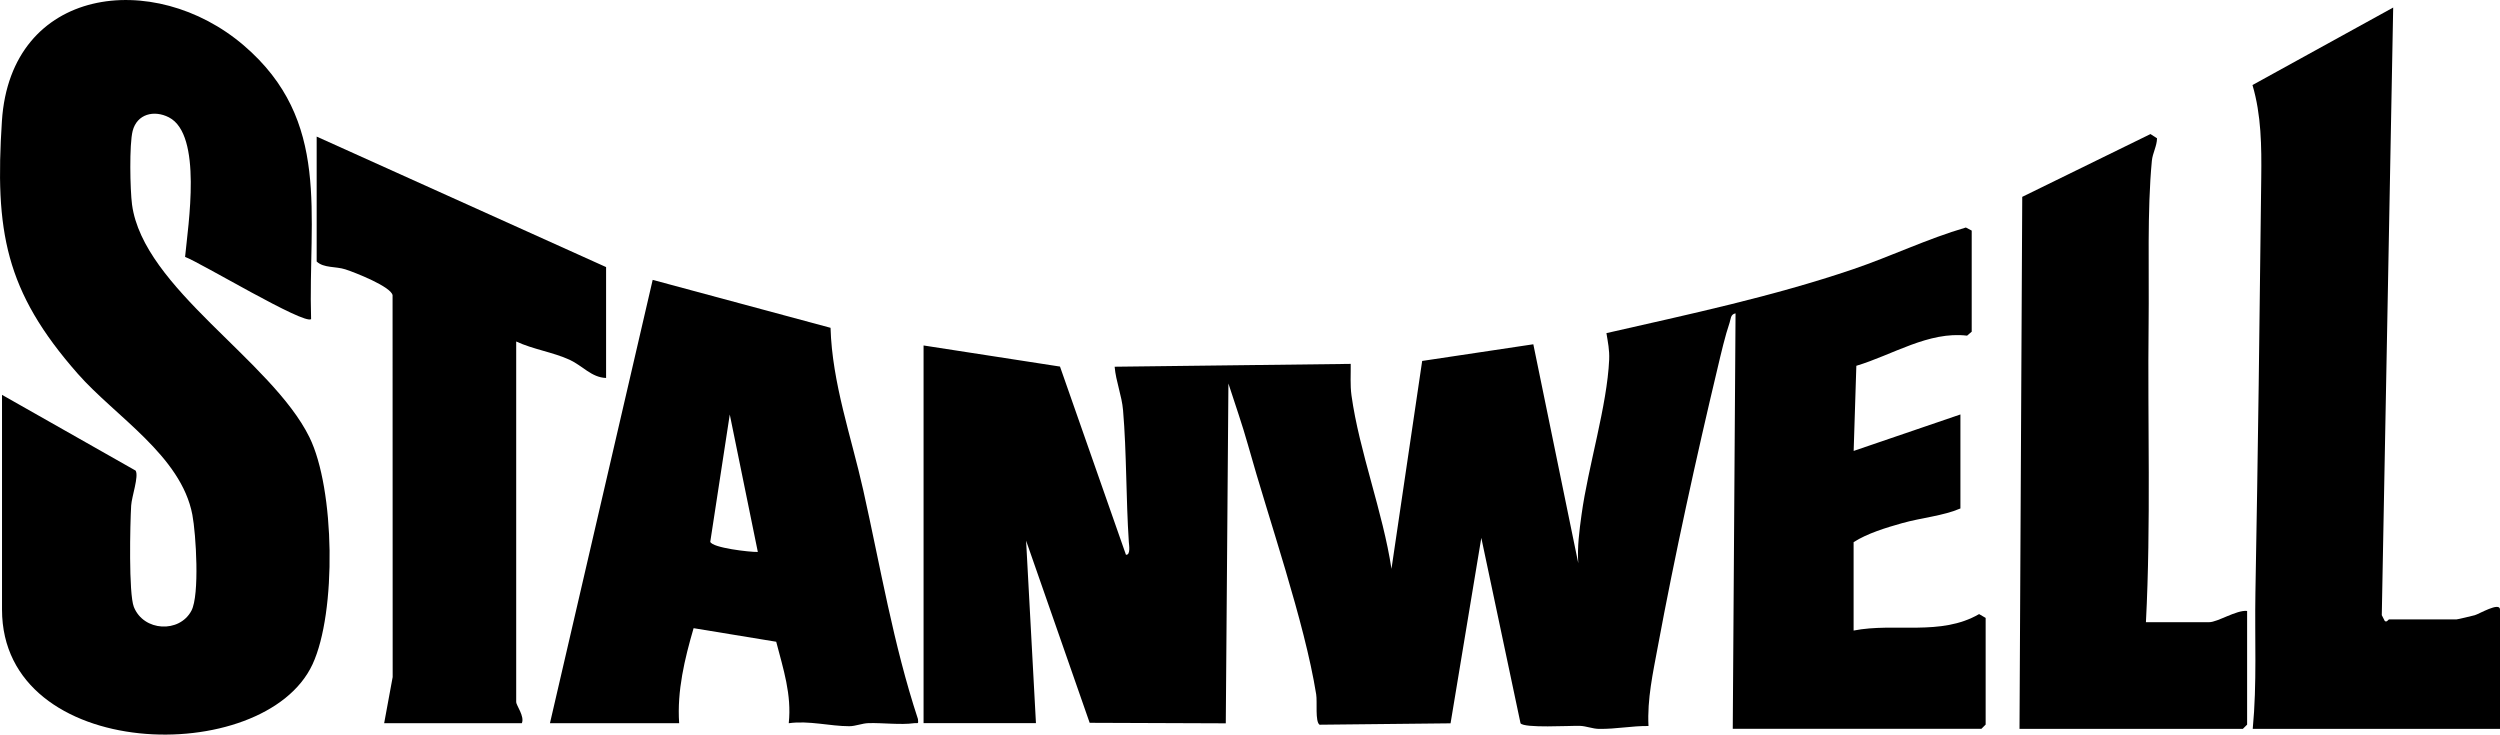 <svg xmlns="http://www.w3.org/2000/svg" id="Calque_2" data-name="Calque 2" viewBox="0 0 484.5 142.37"><g id="Calque_1-2" data-name="Calque 1"><g><path d="M382.12,64.28l-.9.77c-7.45-.89-14.44,3.74-21.46,5.84l-.52,16.5,20.69-7.07v18.22c-3.42,1.46-7.51,1.78-11.31,2.85-3.06.86-6.77,1.99-9.39,3.68v17.13c8-1.57,16.89,1.13,24.32-3.19l1.27.74v20.67l-.82.82h-48.19l.54-80.51c-1,.17-.91,1.12-1.16,1.83-.85,2.48-1.66,5.98-2.28,8.6-4.15,17.38-8.38,36.66-11.63,54.2-.94,5.06-2.07,10.15-1.8,15.34-3.28-.03-6.22.6-9.56.56-1.29-.01-2.48-.55-3.76-.59-1.93-.05-10.78.49-11.48-.5l-7.6-35.93-5.96,35.94-25.39.27c-.89-.62-.41-4.39-.65-5.88-2.26-14.14-9.17-33.84-13.2-48.28-1.12-4.01-2.54-8.02-3.81-11.97l-.51,65.86-26.38-.1-12.32-35.3,1.91,35.36h-21.78v-73.19s26.44,4.09,26.44,4.09l12.78,36.47c.93.1.6-1.88.56-2.46-.56-8.41-.42-17.36-1.12-25.54-.24-2.87-1.39-5.58-1.63-8.44l45.75-.55c.03,2.04-.13,4.07.15,6.11,1.49,10.79,6.1,22.65,7.75,33.61l5.95-40.29,21.54-3.23,8.71,42.43c-.21-3.18.21-6.29.64-9.43,1.28-9.33,4.96-21.12,5.35-30.02.08-1.9-.24-3.33-.53-5.14,16.05-3.66,32.18-7.08,47.79-12.38,7.36-2.5,14.4-5.91,21.87-8.09l1.13.6v19.58Z"></path><path d="M.39,76.52l25.89,14.68c.67,1.06-.76,5.05-.86,6.78-.21,3.58-.5,17.05.52,19.64,1.89,4.77,8.85,5.11,11.16.73,1.61-3.04.89-14.85.18-18.59-2.17-11.44-14.95-19.07-22.2-27.32C.94,56.37-1,44.75.37,23.46,2.06-2.71,29.9-6.04,47.23,8.79c17.06,14.6,12.45,32.79,13.06,53.04-1.18,1.24-21.51-10.98-24.42-12.04.58-6.15,3.41-23.69-3.14-27.05-2.87-1.47-6.17-.66-7.02,2.63-.67,2.59-.5,11.43-.12,14.29,2.2,16.21,27.04,30.17,34.38,45.08,4.93,10.02,5.28,33.91.6,44C51.24,148.85.39,147.82.39,118.13v-41.61Z"></path><path d="M484.5,141.25h-47.92c.84-8.78.36-17.58.52-26.4.49-26.72.83-53.74,1.13-80.46.07-6.03.02-12.08-1.7-17.91l27.27-15.02-2.21,117.76.58,1.13c.4.32.69-.31.82-.31h13.07c.26,0,2.93-.66,3.54-.81.79-.2,4.9-2.67,4.9-1.09v23.12Z"></path><path d="M106.58,140.16l19.91-85.92,34.47,9.29c.3,10.66,4.02,21.1,6.34,31.47,3.32,14.84,5.83,29.89,10.6,44.36.14,1.1-.04.69-.79.8-2.54.35-6.04-.09-8.75-.02-1.31.03-2.52.6-3.78.6-3.73,0-7.82-1.13-11.72-.58.59-5.56-1.06-10.52-2.43-15.79l-16.01-2.63c-1.73,5.94-3.23,12.14-2.8,18.42h-25.05ZM146.87,106.98l-5.44-26.65-3.78,24.67c.38,1.17,7.65,2.01,9.22,1.97Z"></path><path d="M117.47,73.25c-2.84-.09-4.55-2.36-7.09-3.53-3.18-1.46-7.13-2.03-10.34-3.54v69.9c0,.59,1.68,2.79,1.09,4.08h-26.68l1.65-8.95-.02-74c-.31-1.66-7.26-4.4-9.15-5.01s-4.19-.22-5.56-1.52v-24.21l56.09,25.29v21.49Z"></path><path d="M415.89,120.58h12.25c1.64,0,5.29-2.4,7.35-2.18v22.03l-.82.82h-43.29l.53-103.1,24.85-12.17,1.27.82c-.02,1.51-.86,2.88-1,4.36-.93,9.72-.51,21.49-.63,31.47-.22,19.33.47,38.71-.52,57.95Z"></path></g></g></svg>